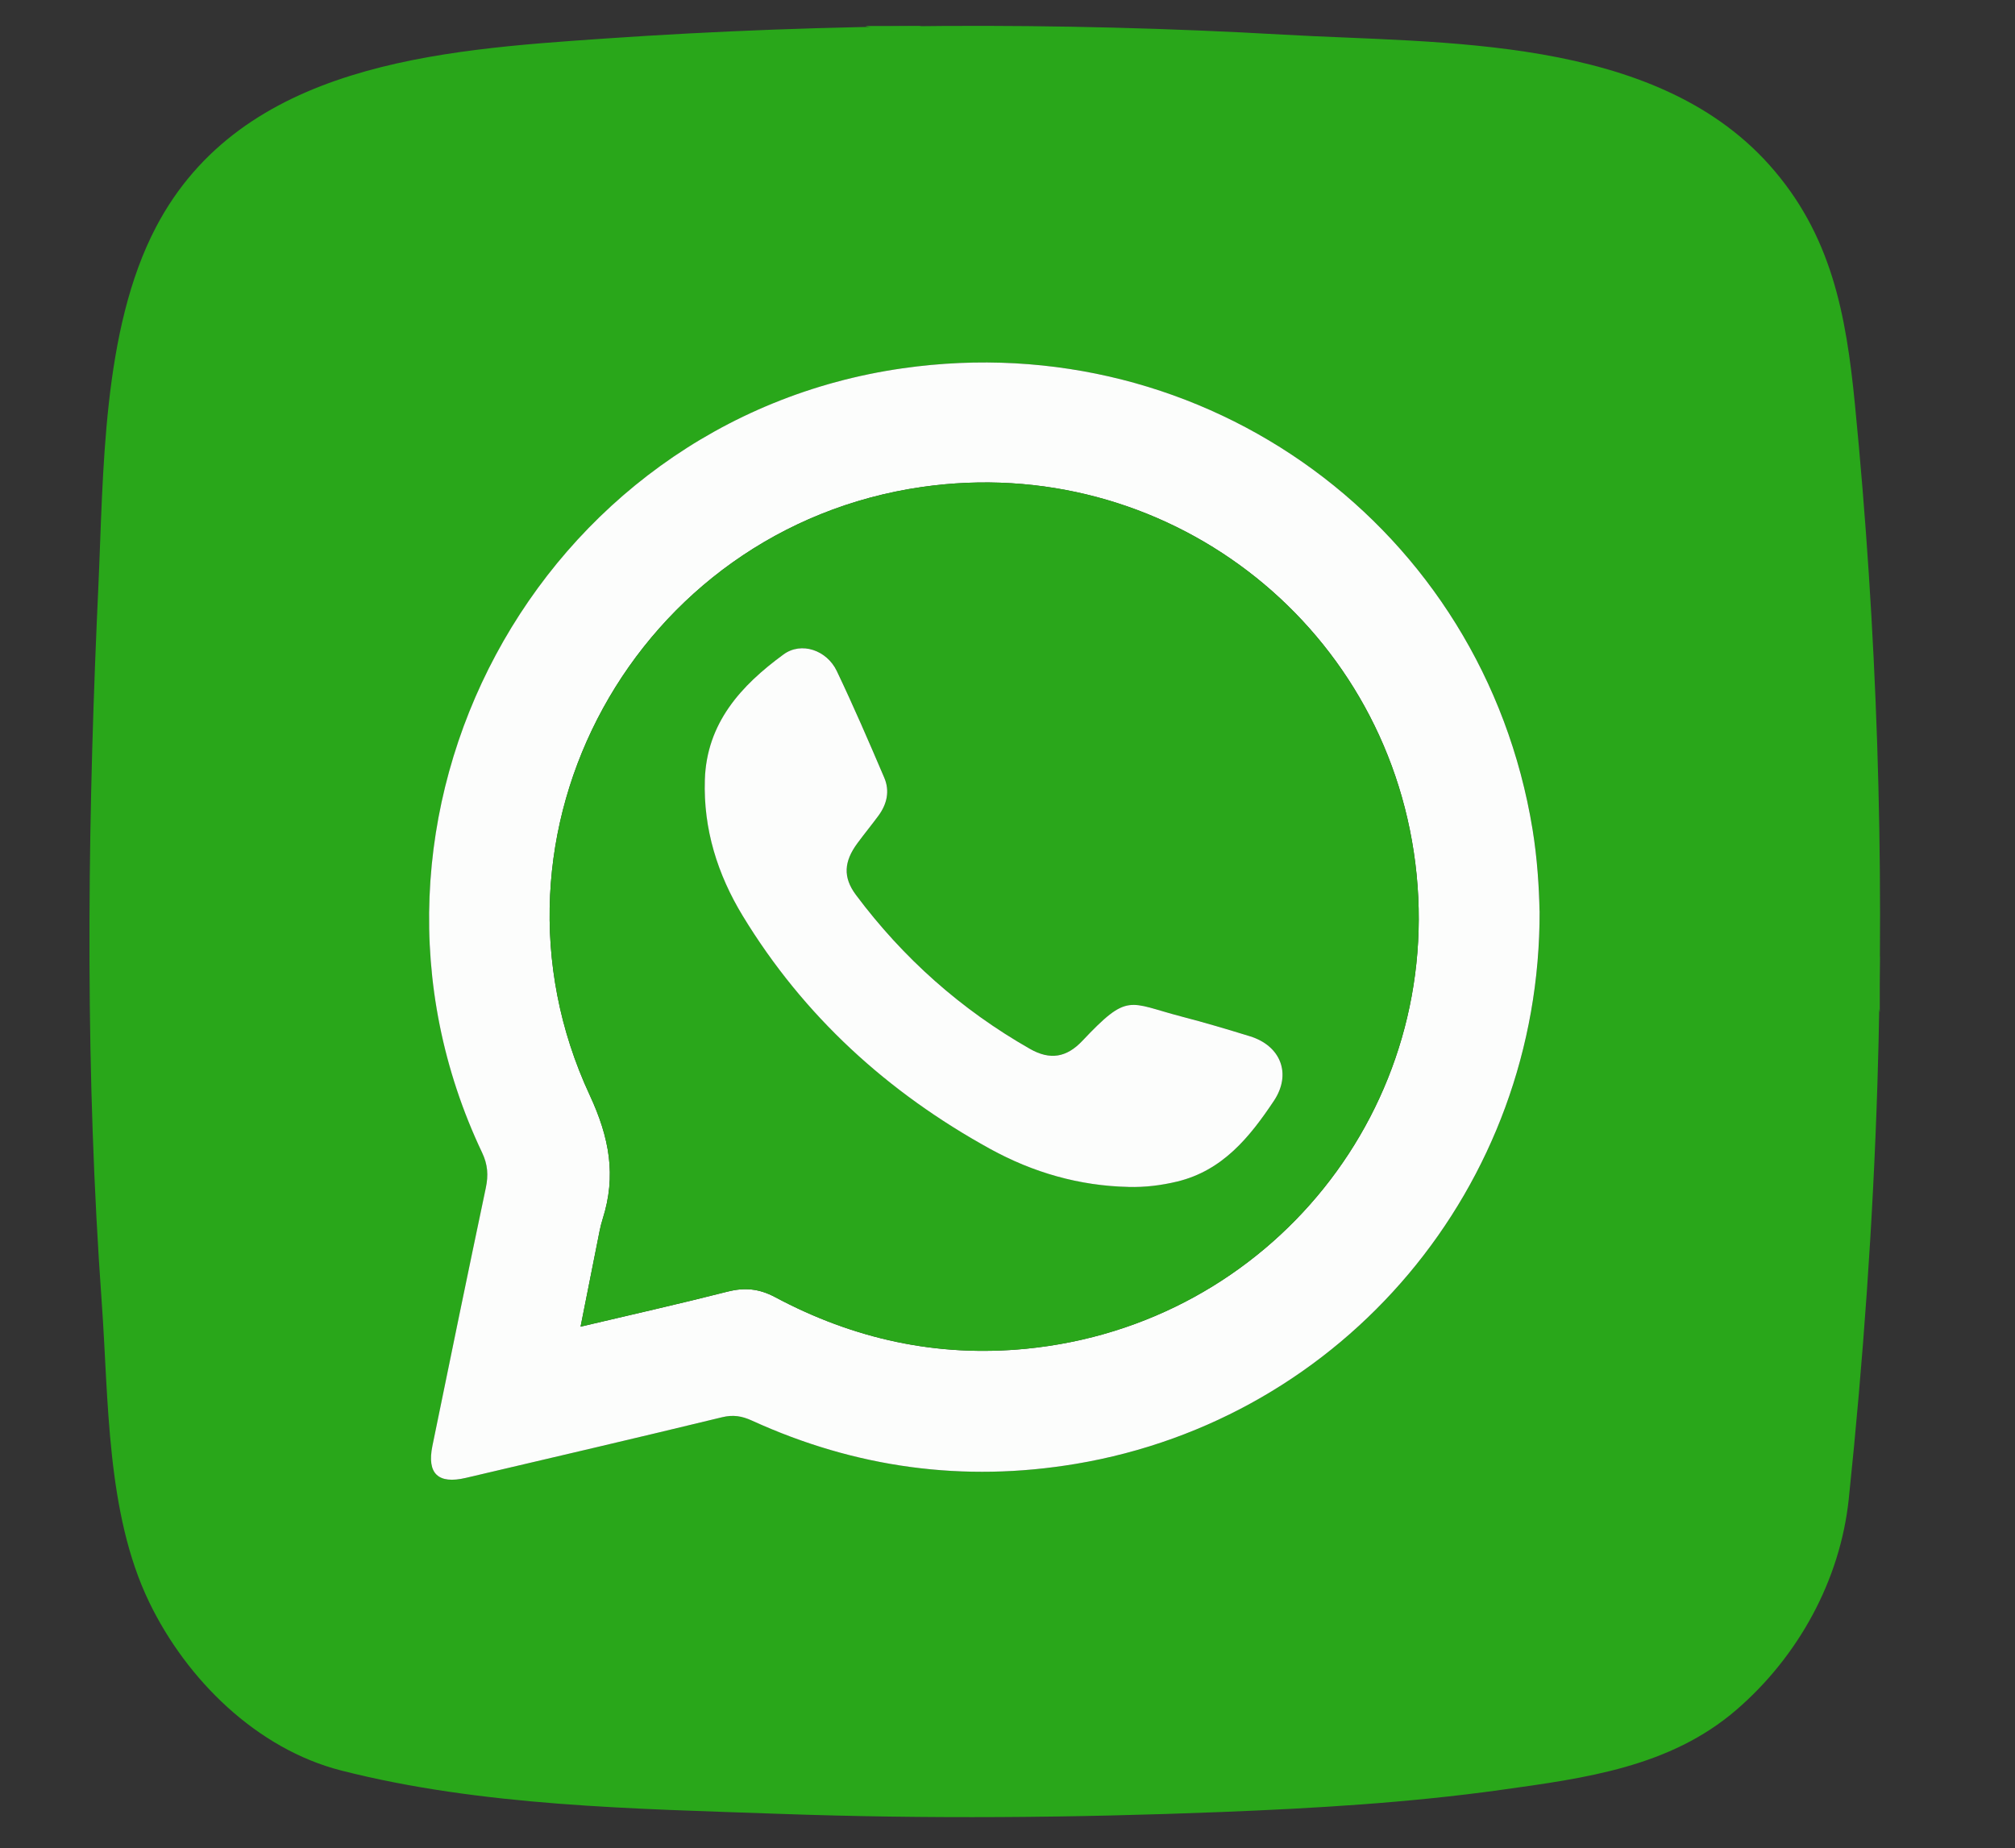 <?xml version="1.0" encoding="UTF-8"?>
<svg id="Layer_1" data-name="Layer 1" xmlns="http://www.w3.org/2000/svg" viewBox="0 0 648.89 595.28">
  <rect x="0" y="0" width="648.89" height="595.28" fill="#333333" stroke="none"/>
  <defs>
    <style>
      .cls-1 {
        fill: #fcfdfc;
      }

      .cls-1, .cls-2, .cls-3 {
        stroke-width: 0px;
      }

      .cls-2 {
        fill: #2aa71b;
      }

      .cls-3 {
        fill: #29a71a;
      }
    </style>
  </defs>
  <path class="cls-3" d="M604.5,239.3c1.22,36.63,1.24,73.3.08,109.94-1.42,44.58-4.58,89.12-9.22,133.48-2.75,26.23-16.27,50.75-36.16,67.92-21.4,18.47-48.77,22.03-75.86,25.81-29.82,4.16-59.92,5.93-89.99,7.12-47.45,1.87-94.98,2.28-142.45.59-46.55-1.66-95.69-2.4-141.01-13.95-27.14-6.92-49.77-29.22-61.84-54.21-13.88-28.74-13.03-65.21-15.28-96.46-5.27-72.98-4.73-146.26-1.6-219.33.16-3.65.32-7.31.49-10.96,1.7-36.75,1.15-82.88,18.59-116.14C77.88,20.42,141.74,16.07,194.29,12.45c72.9-5.02,146.11-5.45,219.06-1.29,51.13,2.92,118.92.12,156.36,41.88,20.13,22.5,24.79,48.2,27.64,77.26,3.56,36.24,5.94,72.6,7.15,108.99ZM495.8,293.36c-.16-7.62-.74-16.99-2.25-26.26-15.88-97.12-105.12-162.42-202.82-148.49-117.73,16.8-186.52,145.02-135.44,252.64,1.82,3.84,2.03,7.28,1.18,11.3-5.84,27.68-11.53,55.38-17.2,83.1-1.83,8.94,1.83,12.41,10.75,10.32,27.53-6.46,55.07-12.88,82.55-19.54,3.58-.87,6.39-.38,9.61,1.09,33.33,15.21,68.11,19.99,104.28,13.93,86.32-14.46,149.69-89.32,149.36-178.09Z"/>
  <path class="cls-2" d="M296.73,8.38c-6.01,1.79-12.01,1.8-18.02,0h18.02Z"/>
  <path class="cls-2" d="M605.34,326c-1.8-6.01-1.79-12.01,0-18.02v18.02Z"/>
  <path class="cls-1" d="M495.8,293.36c.33,88.78-63.04,163.63-149.36,178.09-36.16,6.06-70.95,1.28-104.28-13.93-3.22-1.47-6.03-1.96-9.61-1.09-27.48,6.67-55.02,13.08-82.55,19.54-8.92,2.09-12.57-1.38-10.75-10.32,5.67-27.71,11.37-55.42,17.2-83.1.85-4.03.64-7.46-1.18-11.3-51.08-107.62,17.71-235.85,135.44-252.64,97.7-13.94,186.94,51.37,202.82,148.49,1.51,9.26,2.1,18.63,2.25,26.26ZM186.96,427.26c16.38-3.87,31.86-7.34,47.23-11.26,5.57-1.42,10.22-1.02,15.43,1.76,25.23,13.47,52.08,19.43,80.78,16.62,78.73-7.69,135.21-78.08,125.37-156.44-9.79-77.98-81.02-132.29-158.83-121.11-92.06,13.23-146.24,111.52-107.04,195.85,6.37,13.71,8.61,25.96,4.17,39.91-.79,2.49-1.23,5.1-1.74,7.67-1.76,8.75-3.48,17.5-5.37,27Z"/>
  <path class="cls-2" d="M186.96,427.26c1.89-9.5,3.61-18.25,5.37-27,.52-2.57.95-5.18,1.74-7.67,4.45-13.95,2.2-26.21-4.17-39.91-39.2-84.32,14.98-182.62,107.04-195.85,77.81-11.18,149.03,43.12,158.83,121.11,9.84,78.36-46.64,148.75-125.37,156.44-28.7,2.8-55.55-3.15-80.78-16.62-5.21-2.78-9.87-3.18-15.43-1.76-15.37,3.92-30.85,7.39-47.23,11.26ZM363.46,382.26c5.29.14,10.51-.51,15.63-1.74,14.64-3.51,23.37-14.31,31.16-25.99,5.76-8.64,2.28-17.72-7.69-20.8-7.33-2.27-14.7-4.45-22.13-6.38-17.1-4.45-17.03-7.85-31.88,7.87-5.06,5.35-10.35,6.26-16.84,2.57-22.12-12.59-40.82-29.21-56.05-49.59-4.29-5.74-3.79-10.82.42-16.57,2.22-3.02,4.61-5.92,6.83-8.94,2.74-3.73,3.71-7.95,1.88-12.22-4.93-11.53-9.9-23.06-15.3-34.38-3.2-6.71-11.4-9.54-17.16-5.33-13.65,9.99-24.74,22.05-25.33,40.36-.51,15.84,4.07,30.45,12.19,43.81,19.64,32.33,46.73,56.95,79.73,75.1,13.8,7.59,28.68,11.88,44.56,12.22Z"/>
  <path class="cls-1" d="M363.46,382.26c-15.87-.34-30.75-4.63-44.56-12.22-33-18.16-60.09-42.78-79.73-75.1-8.12-13.36-12.7-27.97-12.19-43.81.59-18.31,11.68-30.37,25.33-40.36,5.76-4.22,13.96-1.38,17.16,5.33,5.4,11.32,10.37,22.84,15.3,34.38,1.83,4.28.86,8.5-1.88,12.22-2.22,3.02-4.61,5.92-6.83,8.94-4.21,5.75-4.71,10.83-.42,16.57,15.23,20.38,33.93,37,56.05,49.59,6.48,3.69,11.78,2.78,16.84-2.57,14.85-15.72,14.79-12.32,31.88-7.87,7.43,1.93,14.79,4.11,22.13,6.38,9.97,3.08,13.45,12.17,7.69,20.8-7.79,11.68-16.52,22.47-31.16,25.99-5.11,1.23-10.33,1.87-15.63,1.74Z"/>
</svg>